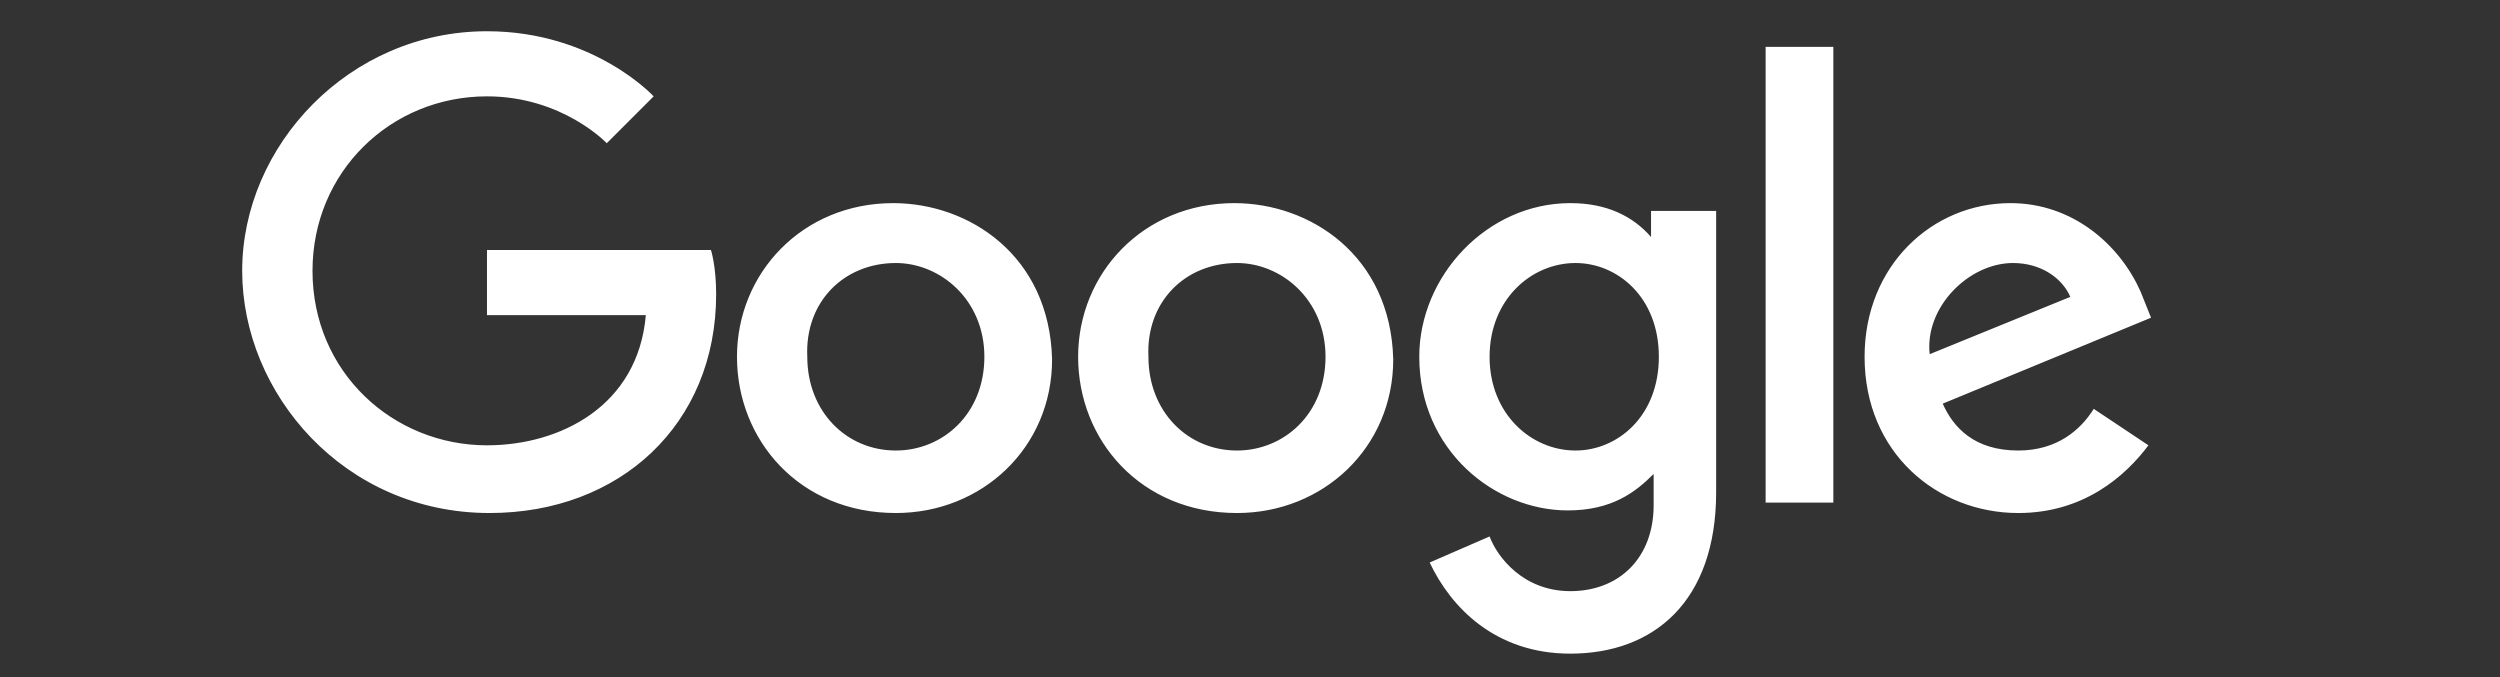 <svg xmlns="http://www.w3.org/2000/svg" xmlns:xlink="http://www.w3.org/1999/xlink" id="Layer_1" x="0px" y="0px" viewBox="0 0 96 26" style="enable-background:new 0 0 96 26;" xml:space="preserve"><rect x="0" y="0" width="96" height="26" fill="#333333" stroke="none"/><style type="text/css">	.st0{fill:#FFFFFF;}</style><path class="st0" d="M18.7,9.6v2.5h6.1c-0.3,3.5-3.3,5-6.1,5c-3.6,0-6.7-2.8-6.7-6.7c0-3.8,3-6.7,6.7-6.7c2.9,0,4.6,1.8,4.6,1.8 l1.8-1.8c0,0-2.3-2.5-6.4-2.5c-5.3,0-9.4,4.4-9.4,9.2c0,4.7,3.9,9.3,9.5,9.3c5,0,8.7-3.4,8.7-8.4c0-1.1-0.2-1.7-0.2-1.7L18.7,9.6z  M34.3,7.8c-3.5,0-6,2.7-6,5.9c0,3.2,2.4,6,6.1,6c3.3,0,6-2.5,6-5.9C40.3,9.8,37.2,7.8,34.3,7.8z M34.4,10.1c1.7,0,3.4,1.4,3.4,3.6 c0,2.2-1.6,3.6-3.4,3.6c-1.9,0-3.4-1.5-3.4-3.6C30.9,11.6,32.4,10.1,34.4,10.1z M47.4,7.8c-3.5,0-6,2.7-6,5.9c0,3.2,2.4,6,6.1,6 c3.3,0,6-2.5,6-5.9C53.4,9.8,50.3,7.8,47.4,7.8z M47.5,10.1c1.7,0,3.4,1.4,3.4,3.6c0,2.2-1.6,3.6-3.4,3.6c-1.9,0-3.4-1.5-3.4-3.6 C44,11.6,45.5,10.1,47.5,10.1z M60.3,7.8c-3.2,0-5.8,2.8-5.8,5.9c0,3.6,2.9,5.9,5.7,5.9c1.7,0,2.6-0.7,3.3-1.4v1.2 c0,2-1.3,3.3-3.2,3.3c-1.8,0-2.8-1.3-3.1-2.1l-2.3,1c0.8,1.7,2.5,3.5,5.4,3.5c3.2,0,5.6-2,5.6-6.2V8.1h-2.5v1 C62.7,8.3,61.7,7.8,60.3,7.8L60.3,7.8z M60.5,10.1c1.6,0,3.2,1.3,3.2,3.6c0,2.3-1.6,3.6-3.2,3.6c-1.7,0-3.3-1.4-3.3-3.6 C57.2,11.5,58.8,10.1,60.5,10.1L60.5,10.1z M77.2,7.8c-3,0-5.6,2.4-5.6,5.9c0,3.7,2.8,6,5.9,6c2.5,0,4.1-1.4,5-2.6l-2.1-1.4 c-0.5,0.8-1.4,1.6-2.9,1.6c-1.7,0-2.5-0.9-2.9-1.8l8-3.3l-0.4-1C81.4,9.4,79.6,7.8,77.2,7.8L77.2,7.8z M77.3,10.1 c1.1,0,1.9,0.6,2.2,1.3l-5.4,2.2C73.9,11.8,75.6,10.1,77.3,10.1z M67.8,19.3h2.6V1.8h-2.6V19.3z"></path></svg>